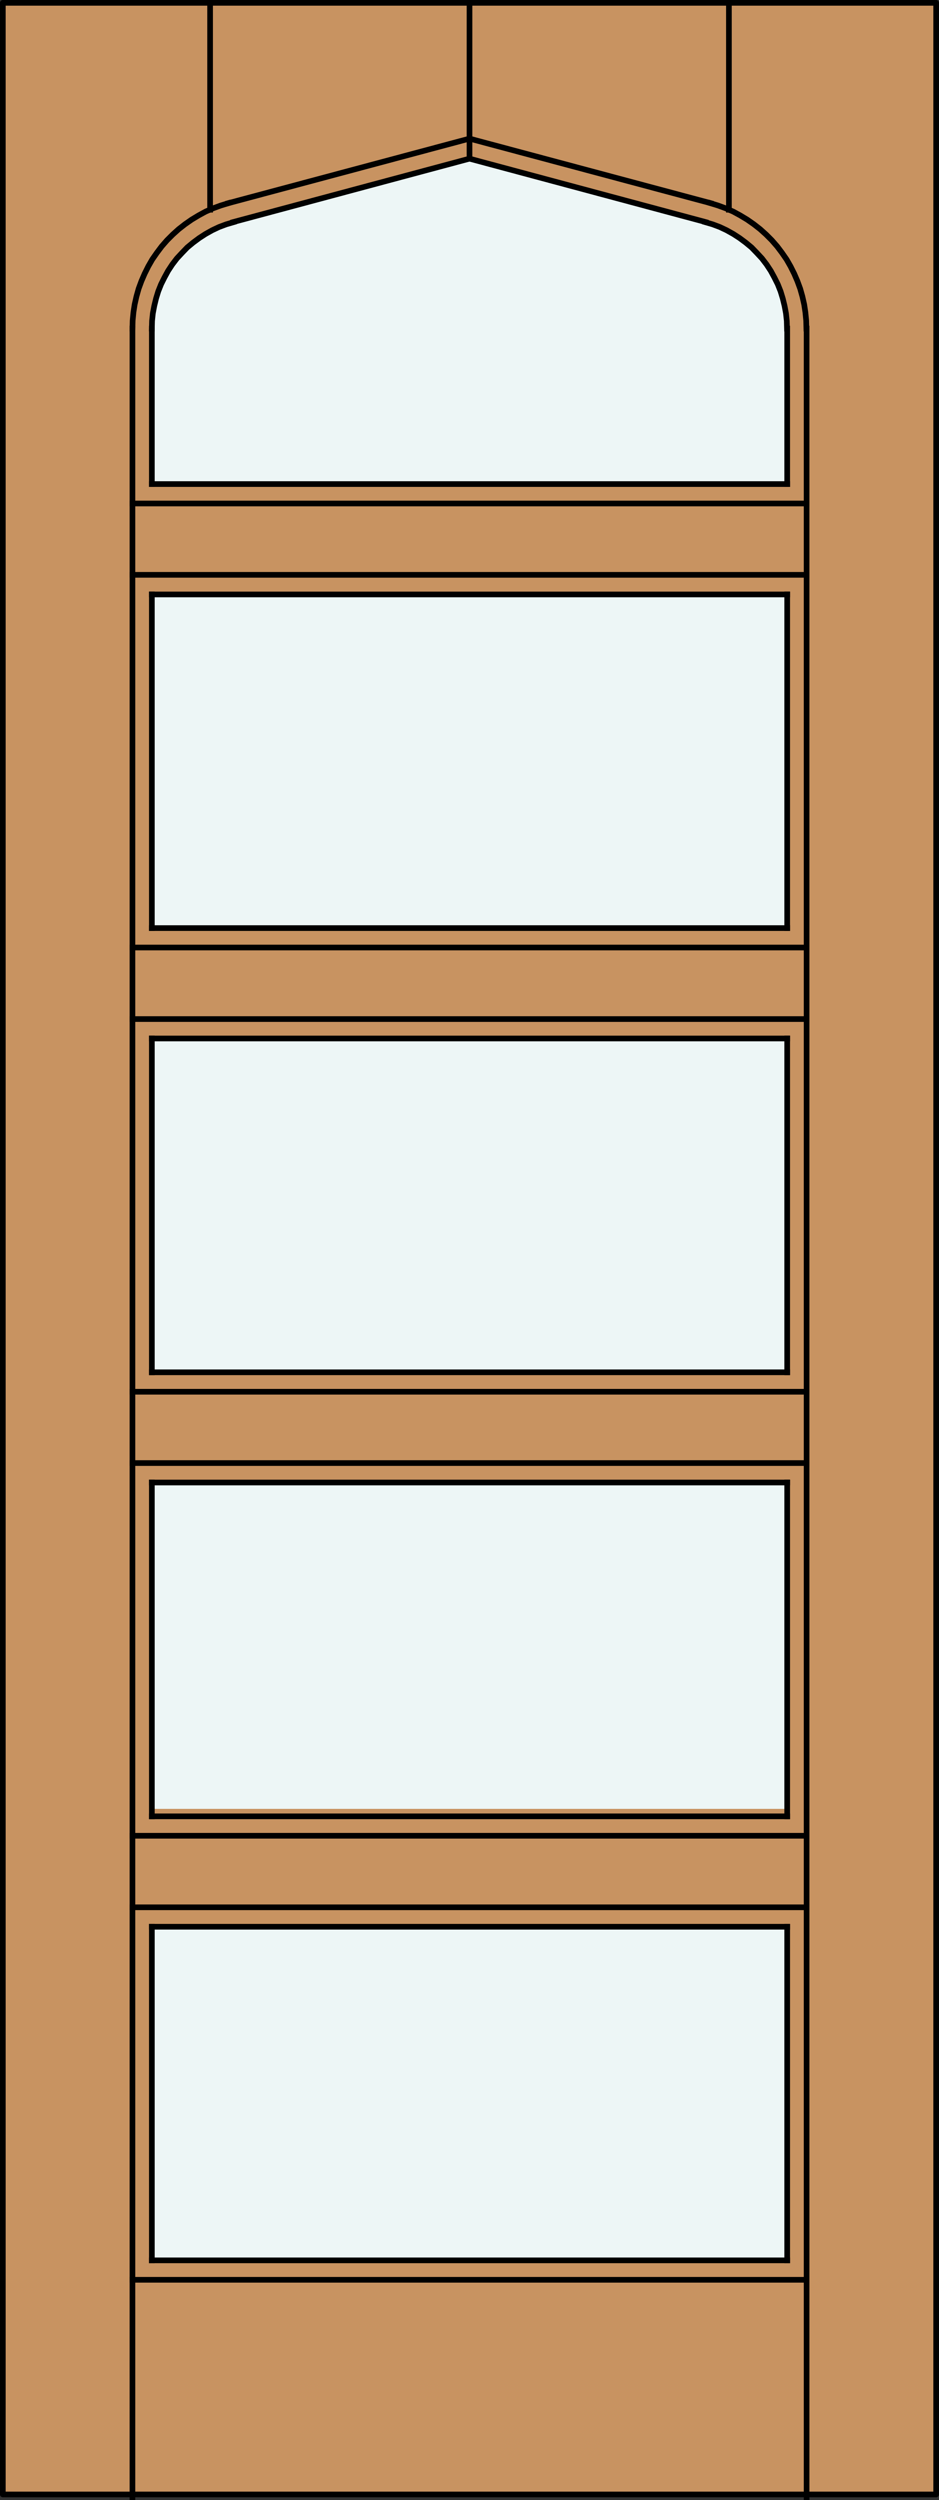<?xml version="1.0" encoding="iso-8859-1"?>
<!-- Generator: Adobe Illustrator 14.0.0, SVG Export Plug-In . SVG Version: 6.00 Build 43363)  -->
<!DOCTYPE svg PUBLIC "-//W3C//DTD SVG 1.1//EN" "http://www.w3.org/Graphics/SVG/1.1/DTD/svg11.dtd">
<svg version="1.1" id="Layer_1" xmlns="http://www.w3.org/2000/svg" xmlns:xlink="http://www.w3.org/1999/xlink" x="0px" y="0px"
	 width="83.019px" height="220.8px" viewBox="36.281 563.487 83.019 220.8"
	 style="enable-background:new 36.281 563.487 83.019 220.8;" xml:space="preserve">
<rect x="36.281" y="563.487" width="83.019" height="220.8" fill="#333333" stroke="none"/>
<style type="text/css">
<![CDATA[
	.st0{fill:none;stroke:#000000;stroke-width:0.5;stroke-linecap:square;stroke-miterlimit:10;}
	.st1{fill:#EDF6F6;}
	.st2{fill:#C89361;}
	.st3{fill:none;stroke:#000000;stroke-width:0.5;stroke-linecap:round;stroke-linejoin:round;}
]]>
</style>
<g id="DOOR_FILL">
	<rect x="36.631" y="563.737" class="st2" width="82.52" height="220.057"/>
</g>
<g id="GLASS">
	<path class="st1" d="M105.948,597.644l-0.07,8.596H49.707l0.027-8.596v-5.201c0-4.401,3.001-8.303,7.202-9.401l20.904-5.603
		l20.904,5.603c4.302,1.1,7.202,5,7.202,9.401L105.948,597.644L105.948,597.644z"/>
	<rect x="49.734" y="733.655" class="st1" width="56.214" height="29.332"/>
	<rect x="49.734" y="694.421" class="st1" width="56.214" height="28.823"/>
	<rect x="49.734" y="655.205" class="st1" width="56.214" height="29.482"/>
	<rect x="49.734" y="615.988" class="st1" width="56.214" height="29.466"/>
</g>
<g id="_x31_">
	<rect x="36.531" y="563.737" class="st3" width="82.519" height="220.057"/>
</g>
<g id="_x30_">
</g>
<g id="Layer_1_1_">
</g>
<g>
	<line class="st0" x1="47.991" y1="731.938" x2="107.594" y2="731.938"/>
	<line class="st0" x1="49.707" y1="763.119" x2="49.707" y2="733.655"/>
	<line class="st0" x1="105.878" y1="723.904" x2="49.707" y2="723.904"/>
	<line class="st0" x1="105.878" y1="615.988" x2="105.878" y2="645.455"/>
	<line class="st0" x1="107.594" y1="614.256" x2="47.991" y2="614.256"/>
	<line class="st0" x1="105.878" y1="592.508" x2="105.878" y2="606.239"/>
	<line class="st0" x1="105.878" y1="684.687" x2="49.707" y2="684.687"/>
	<line class="st0" x1="47.991" y1="784.037" x2="47.991" y2="592.508"/>
	<line class="st0" x1="47.991" y1="686.405" x2="107.594" y2="686.405"/>
	<line class="st0" x1="49.707" y1="733.655" x2="105.878" y2="733.655"/>
	<line class="st0" x1="49.707" y1="723.904" x2="49.707" y2="694.421"/>
	<line class="st0" x1="105.878" y1="645.455" x2="49.707" y2="645.455"/>
	<line class="st0" x1="47.991" y1="725.62" x2="107.594" y2="725.62"/>
	<line class="st0" x1="105.878" y1="606.239" x2="49.707" y2="606.239"/>
	<line class="st0" x1="49.707" y1="684.687" x2="49.707" y2="655.205"/>
	<line class="st0" x1="105.878" y1="733.655" x2="105.878" y2="763.119"/>
	<line class="st0" x1="107.594" y1="647.171" x2="47.991" y2="647.171"/>
	<line class="st0" x1="49.707" y1="694.421" x2="105.878" y2="694.421"/>
	<line class="st0" x1="49.707" y1="645.455" x2="49.707" y2="615.988"/>
	<line class="st0" x1="107.594" y1="784.037" x2="107.594" y2="592.508"/>
	<line class="st0" x1="107.594" y1="653.489" x2="47.991" y2="653.489"/>
	<line class="st0" x1="49.707" y1="655.205" x2="105.878" y2="655.205"/>
	<line class="st0" x1="47.991" y1="764.836" x2="107.594" y2="764.836"/>
	<line class="st0" x1="105.878" y1="763.119" x2="49.707" y2="763.119"/>
	<line class="st0" x1="105.878" y1="694.421" x2="105.878" y2="723.904"/>
	<line class="st0" x1="49.707" y1="615.988" x2="105.878" y2="615.988"/>
	<line class="st0" x1="47.991" y1="692.703" x2="107.594" y2="692.703"/>
	<line class="st0" x1="49.707" y1="606.239" x2="49.707" y2="592.508"/>
	<line class="st0" x1="105.878" y1="655.205" x2="105.878" y2="684.687"/>
	<line class="st0" x1="47.991" y1="607.955" x2="107.594" y2="607.955"/>
	<line class="st0" x1="54.856" y1="582.01" x2="54.856" y2="563.837"/>
	<polyline class="st0" points="56.484,581.427 55.794,581.639 55.121,581.886 54.467,582.171 53.847,582.508 53.228,582.88 
		52.644,583.287 52.078,583.728 51.548,584.206 51.052,584.702 50.574,585.25 50.15,585.815 49.742,586.401 49.388,587.019 
		49.07,587.657 48.786,588.311 48.538,588.984 48.344,589.675 48.185,590.382 48.079,591.073 48.009,591.799 47.991,592.508 	"/>
	<polyline class="st0" points="56.484,581.427 77.791,575.729 99.099,581.427 	"/>
	<polyline class="st0" points="107.576,592.508 107.558,591.799 107.487,591.073 107.382,590.382 107.222,589.675 107.027,588.984 
		106.779,588.311 106.497,587.657 106.177,587.019 105.824,586.401 105.418,585.815 104.993,585.25 104.514,584.702 
		104.019,584.206 103.488,583.728 102.922,583.287 102.338,582.88 101.719,582.508 101.099,582.171 100.443,581.886 99.771,581.639 
		99.082,581.427 	"/>
	<line class="st0" x1="77.791" y1="577.499" x2="77.791" y2="563.855"/>
	<polyline class="st0" points="56.927,583.11 56.273,583.302 55.653,583.534 55.052,583.817 54.45,584.153 53.901,584.508 
		53.352,584.915 52.839,585.339 52.38,585.815 51.92,586.31 51.512,586.844 51.14,587.409 50.821,587.994 50.521,588.594 
		50.273,589.215 50.078,589.851 49.919,590.507 49.795,591.16 49.724,591.833 49.707,592.508 	"/>
	<polyline class="st0" points="56.927,583.091 77.791,577.499 98.639,583.091 	"/>
	<polyline class="st0" points="105.86,592.508 105.842,591.833 105.77,591.16 105.647,590.507 105.487,589.851 105.293,589.215 
		105.046,588.594 104.745,587.994 104.427,587.409 104.055,586.844 103.647,586.31 103.187,585.815 102.727,585.339 
		102.214,584.915 101.665,584.508 101.116,584.153 100.514,583.817 99.913,583.534 99.294,583.302 98.639,583.11 	"/>
	<line class="st0" x1="100.726" y1="582.01" x2="100.726" y2="563.837"/>
</g>
</svg>
